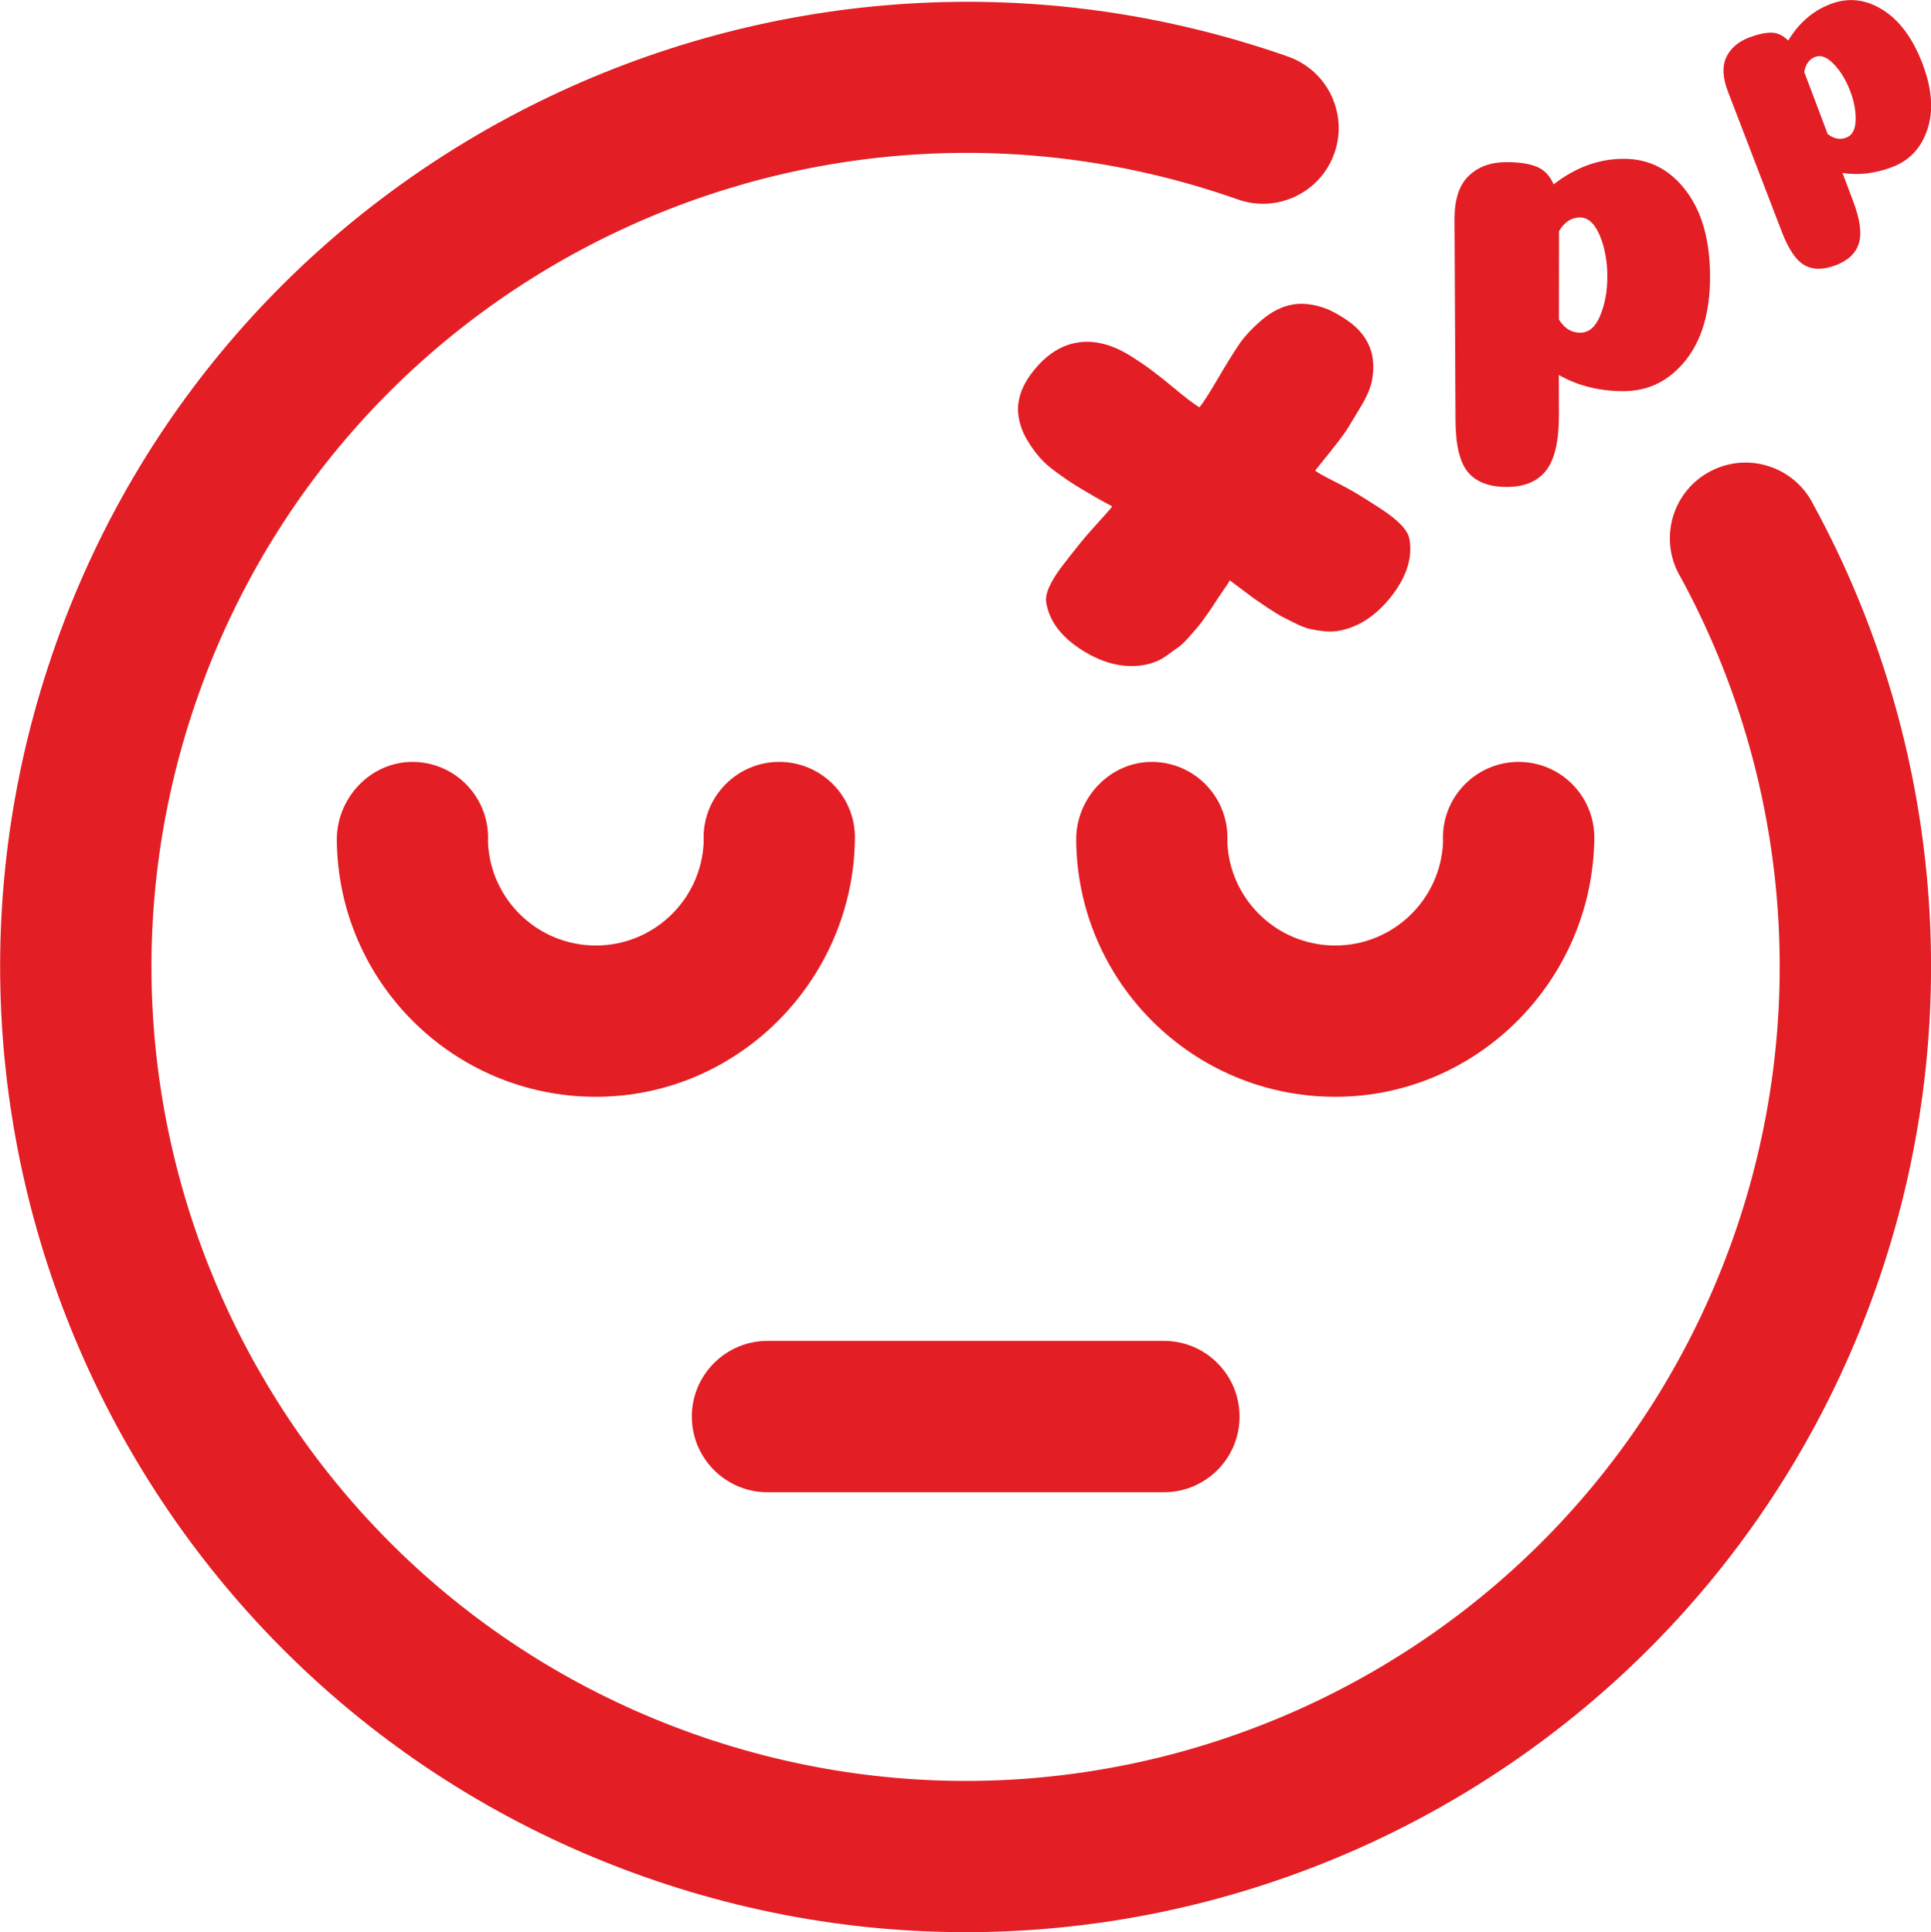 <svg width="64.012" height="64.048" viewBox="0 0 64.012 64.048" fill="none" xmlns="http://www.w3.org/2000/svg" xmlns:xlink="http://www.w3.org/1999/xlink">
	<desc>
			Created with Pixso.
	</desc>
	<g clip-path="url(#clip4_29)">
		<path id="path" d="M61.436 6.681C61.66 7.275 61.722 7.737 61.621 8.065C61.52 8.393 61.263 8.637 60.851 8.793C60.438 8.949 60.094 8.946 59.814 8.786C59.535 8.627 59.285 8.253 59.06 7.665L57.276 3.022C57.104 2.567 57.088 2.19 57.228 1.894C57.367 1.599 57.621 1.381 57.988 1.241C58.274 1.134 58.521 1.079 58.722 1.082C58.924 1.085 59.109 1.173 59.278 1.345C59.636 0.757 60.103 0.351 60.685 0.133C61.273 -0.091 61.848 -0.026 62.41 0.325C62.972 0.676 63.411 1.274 63.733 2.119C64.045 2.941 64.1 3.662 63.895 4.283C63.694 4.9 63.301 5.322 62.719 5.54C62.16 5.751 61.614 5.816 61.078 5.732L61.436 6.681ZM60.587 4.442C60.789 4.601 60.994 4.64 61.202 4.562C61.4 4.487 61.504 4.296 61.514 3.99C61.523 3.685 61.465 3.36 61.335 3.022C61.198 2.661 61.02 2.366 60.795 2.128C60.571 1.894 60.363 1.813 60.175 1.885C59.977 1.959 59.853 2.128 59.811 2.388L60.587 4.442ZM51.678 13.781C51.678 14.629 51.535 15.233 51.252 15.597C50.969 15.958 50.534 16.14 49.949 16.14C49.361 16.14 48.932 15.974 48.659 15.646C48.386 15.314 48.25 14.733 48.25 13.894L48.217 7.259C48.217 6.609 48.373 6.132 48.688 5.829C49.004 5.524 49.423 5.374 49.946 5.374C50.355 5.374 50.684 5.423 50.937 5.524C51.187 5.625 51.379 5.82 51.502 6.112C52.227 5.547 53 5.264 53.829 5.264C54.667 5.264 55.353 5.615 55.886 6.317C56.422 7.019 56.688 7.971 56.688 9.176C56.688 10.349 56.415 11.275 55.873 11.951C55.327 12.627 54.641 12.965 53.813 12.965C53.017 12.965 52.305 12.786 51.675 12.429L51.678 13.781ZM51.678 10.59C51.856 10.882 52.09 11.028 52.386 11.028C52.669 11.028 52.89 10.84 53.046 10.463C53.202 10.086 53.283 9.657 53.283 9.173C53.283 8.66 53.199 8.205 53.033 7.805C52.864 7.409 52.646 7.207 52.373 7.207C52.09 7.207 51.86 7.36 51.681 7.662L51.678 10.59ZM40.766 19.236C40.744 19.285 40.666 19.408 40.529 19.603C40.393 19.798 40.305 19.928 40.263 20C40.221 20.068 40.136 20.198 40.003 20.383C39.873 20.569 39.772 20.705 39.701 20.786C39.629 20.867 39.528 20.984 39.402 21.131C39.272 21.277 39.155 21.387 39.051 21.459C38.947 21.53 38.833 21.615 38.71 21.706C38.586 21.797 38.459 21.872 38.329 21.923C38.199 21.979 38.066 22.014 37.933 22.04C37.27 22.157 36.591 21.998 35.892 21.563C35.194 21.127 34.791 20.601 34.684 19.984C34.658 19.834 34.69 19.652 34.788 19.441C34.882 19.23 35.035 18.989 35.242 18.723C35.45 18.453 35.636 18.219 35.795 18.021C35.954 17.823 36.159 17.586 36.416 17.306C36.669 17.03 36.822 16.855 36.87 16.783C36.734 16.715 36.536 16.604 36.279 16.458C36.019 16.309 35.805 16.182 35.629 16.071C35.454 15.961 35.252 15.824 35.022 15.655C34.791 15.486 34.599 15.318 34.456 15.152C34.31 14.983 34.17 14.788 34.037 14.56C33.904 14.336 33.816 14.096 33.771 13.839C33.68 13.326 33.845 12.809 34.264 12.286C34.684 11.763 35.158 11.454 35.684 11.36C35.97 11.308 36.26 11.321 36.552 11.392C36.844 11.464 37.134 11.587 37.42 11.763C37.706 11.938 37.972 12.117 38.212 12.299C38.453 12.481 38.726 12.698 39.025 12.949C39.324 13.199 39.571 13.384 39.762 13.504C39.902 13.326 40.107 13.001 40.383 12.533C40.656 12.065 40.887 11.694 41.072 11.421C41.257 11.149 41.511 10.876 41.836 10.599C42.16 10.326 42.495 10.158 42.84 10.096C43.051 10.057 43.275 10.06 43.515 10.105C43.756 10.148 43.983 10.226 44.194 10.336C44.409 10.447 44.607 10.573 44.799 10.72C44.987 10.866 45.14 11.032 45.26 11.22C45.377 11.409 45.455 11.6 45.491 11.795C45.536 12.052 45.533 12.312 45.488 12.575C45.442 12.838 45.316 13.14 45.111 13.478C44.906 13.816 44.76 14.06 44.669 14.21C44.578 14.356 44.377 14.625 44.065 15.015C43.753 15.405 43.597 15.597 43.597 15.597C43.652 15.649 43.85 15.763 44.191 15.935C44.532 16.107 44.812 16.26 45.03 16.393C45.247 16.526 45.498 16.682 45.777 16.867C46.06 17.049 46.281 17.225 46.44 17.391C46.602 17.556 46.693 17.715 46.722 17.865C46.83 18.482 46.632 19.116 46.125 19.763C45.618 20.409 45.033 20.793 44.37 20.91C44.221 20.936 44.061 20.939 43.896 20.923C43.73 20.906 43.577 20.88 43.441 20.851C43.304 20.822 43.142 20.76 42.956 20.669C42.771 20.578 42.622 20.503 42.511 20.445C42.401 20.387 42.245 20.289 42.04 20.156C41.839 20.019 41.699 19.925 41.618 19.87C41.536 19.815 41.39 19.704 41.176 19.542C40.961 19.379 40.822 19.275 40.766 19.236ZM25.309 49.459C23.987 49.387 22.934 48.295 22.934 46.953C22.934 45.614 23.987 44.52 25.309 44.448L25.442 44.445L38.583 44.445C39.97 44.445 41.091 45.569 41.091 46.953C41.091 48.341 39.967 49.462 38.583 49.462L25.442 49.462L25.309 49.459ZM13.67 25.254C15.057 25.254 16.179 26.378 16.179 27.762C16.179 27.811 16.175 27.86 16.175 27.909C16.253 29.816 17.823 31.34 19.753 31.34C21.68 31.34 23.249 29.816 23.327 27.912C23.324 27.863 23.324 27.811 23.324 27.762C23.324 26.378 24.448 25.254 25.832 25.254C27.22 25.254 28.341 26.378 28.341 27.762C28.305 32.477 24.474 36.354 19.753 36.354C15.031 36.354 11.197 32.542 11.165 27.828C11.165 26.443 12.286 25.254 13.67 25.254ZM38.18 25.254C39.567 25.254 40.688 26.378 40.688 27.762C40.688 27.811 40.685 27.86 40.685 27.909C40.763 29.816 42.333 31.34 44.263 31.34C46.19 31.34 47.759 29.816 47.837 27.912C47.834 27.863 47.834 27.811 47.834 27.762C47.834 26.378 48.958 25.254 50.342 25.254C51.73 25.254 52.851 26.378 52.851 27.762C52.815 32.477 48.984 36.354 44.263 36.354C39.541 36.354 35.707 32.542 35.675 27.828C35.675 26.443 36.796 25.254 38.18 25.254ZM42.706 1.878C44.013 2.343 44.695 3.776 44.233 5.082C43.772 6.388 42.336 7.071 41.03 6.609C26.999 1.667 11.555 8.991 6.58 23.018C1.599 37.066 8.945 52.49 22.992 57.471C37.039 62.453 52.464 55.106 57.445 41.059C60.006 33.839 59.376 25.871 55.72 19.145C55.343 18.525 55.239 17.741 55.499 17.004C55.964 15.698 57.397 15.015 58.703 15.477C59.327 15.698 59.808 16.14 60.09 16.682C64.461 24.672 65.218 34.148 62.173 42.732C56.266 59.389 37.972 68.103 21.316 62.193C4.66 56.285 -4.055 37.992 1.855 21.335C7.75 4.712 26.076 -3.958 42.706 1.878Z" fill-rule="evenodd" fill="#E31E24"/>
	</g>
	<defs>
		<clipPath id="clip4_29">
			<rect id="Тишина" width="64.012" height="64.048" fill="white"/>
		</clipPath>
	</defs>
</svg>
